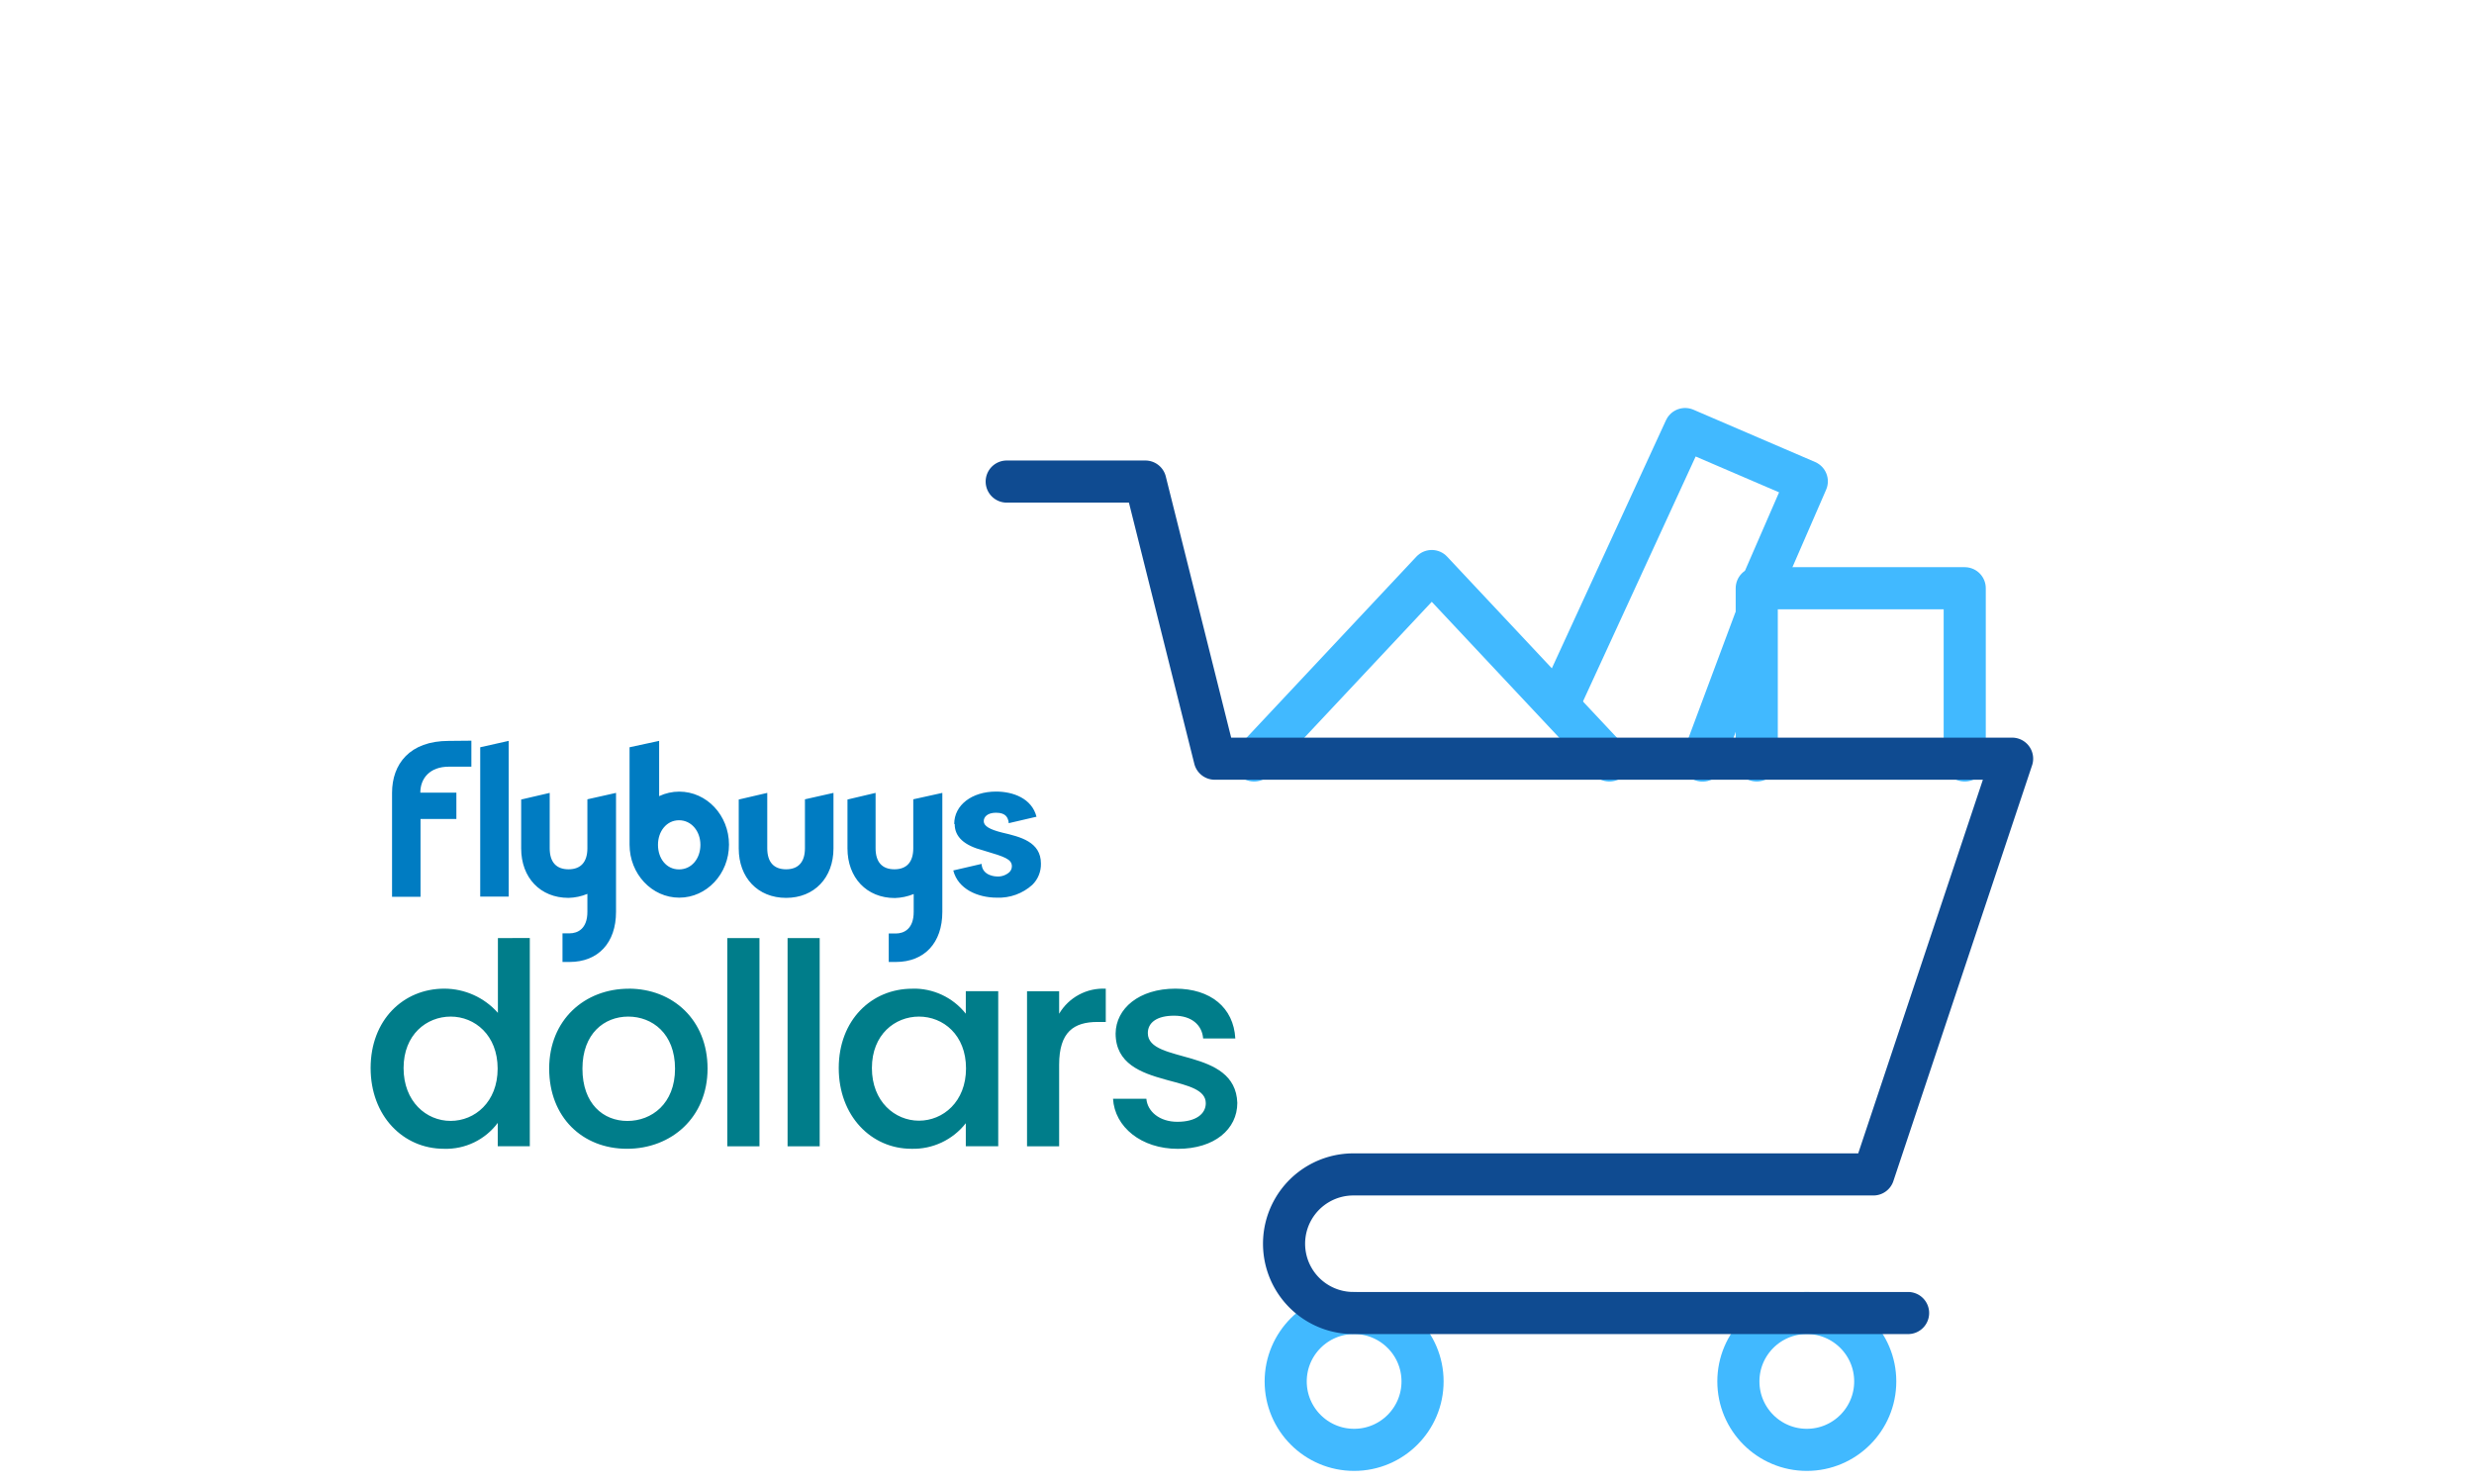 <svg id="Layer_1" data-name="Layer 1" xmlns="http://www.w3.org/2000/svg" xmlns:xlink="http://www.w3.org/1999/xlink" width="470" height="282" viewBox="0 0 470 282">
  <defs>
    <style>
      .cls-1, .cls-2, .cls-3, .cls-4 {
        fill: none;
      }

      .cls-1 {
        clip-rule: evenodd;
      }

      .cls-3 {
        stroke: #41b9ff;
      }

      .cls-3, .cls-4 {
        stroke-linecap: round;
        stroke-linejoin: round;
        stroke-width: 8px;
      }

      .cls-4 {
        stroke: #0f4b91;
      }

      .cls-5 {
        clip-path: url(#clip-path);
      }

      .cls-6 {
        clip-path: url(#clip-path-2);
      }

      .cls-7 {
        fill: #007cc2;
      }

      .cls-8 {
        clip-path: url(#clip-path-3);
      }

      .cls-9 {
        fill: #007d8a;
      }
    </style>
    <clipPath id="clip-path">
      <path class="cls-1" d="M125.2,140.79,119.6,142v18.5c0,5.57,4.23,10.08,9.44,10.08s9.45-4.51,9.45-10.08-4.23-10.07-9.45-10.07a8.85,8.85,0,0,0-3.82.86V140.79ZM125,160.54c0-2.58,1.64-4.67,4-4.67s4.06,2.09,4.06,4.67-1.64,4.67-4.06,4.67-4-2.09-4-4.67M96.62,140.79,91.23,142v28.38h5.41V140.79Zm-11.35,0c-7.47,0-10.78,4.41-10.79,9.86v19.77h5.41V155.63H86.7v-5H79.85c0-2.73,1.81-4.94,5.42-4.94h4.28v-4.94Zm96.1,15.82c0,2.43,1.82,4.07,5.45,5l.29.09c3.62,1.08,5.12,1.53,5.12,2.92a1.54,1.54,0,0,1-.48,1.12,3.24,3.24,0,0,1-2.26.82c-.28,0-2.74-.07-3-2.21v-.19l-5.39,1.25c.9,3.56,4.67,5.17,8.27,5.17a9.5,9.5,0,0,0,6.74-2.43,5.46,5.46,0,0,0,1.64-4.05c0-4.16-3.94-5.08-7.38-5.89-2.38-.59-3.45-1.25-3.48-2.12s.73-1.65,2.33-1.65c1.95,0,2.25,1,2.4,1.79l0,.2,5.29-1.23c-.89-3.49-4.45-4.78-7.68-4.78-4.61,0-7.95,2.58-7.95,6.14m-7.78-4.67v9.3c0,2.56-1.2,4-3.58,4s-3.58-1.42-3.58-4V150.67L161,151.93v9.3c0,5.53,3.62,9.42,9,9.42a10.25,10.25,0,0,0,3.58-.76v3.4c0,3.22-1.83,4.1-3.41,4.1h-1.33v5.41h1.33c5.46,0,8.85-3.64,8.85-9.51V150.67Zm-20.58,0v9.3c0,2.56-1.2,4-3.58,4s-3.58-1.42-3.58-4V150.67l-5.42,1.26v9.3c0,5.54,3.62,9.39,9,9.39s9-3.85,9-9.39V150.67Zm-41.33,0v9.3c0,2.56-1.2,4-3.58,4s-3.58-1.42-3.58-4V150.67l-5.42,1.26v9.3c0,5.54,3.62,9.39,9,9.39a10,10,0,0,0,3.58-.76v3.41c0,3.22-1.83,4.09-3.4,4.09h-1.33v5.44h1.33c5.45,0,8.84-3.64,8.84-9.51V150.67Z"/>
    </clipPath>
    <clipPath id="clip-path-2">
      <rect class="cls-2" x="0.25" y="38.51" width="470" height="282"/>
    </clipPath>
    <clipPath id="clip-path-3">
      <path class="cls-1" d="M174.58,193.18c-4.55,0-8.94,3.4-8.94,9.78s4.38,10,8.94,10,8.94-3.58,8.94-9.94S179.19,193.18,174.58,193.18Zm-55.23,0c-4.55,0-8.7,3.23-8.7,9.89s3.94,9.94,8.54,9.94,9.05-3.26,9.05-9.94S123.9,193.18,119.35,193.18Zm-33.73,0h0c-4.56,0-8.95,3.4-8.95,9.78S81,213,85.6,213s8.94-3.58,8.94-9.94S90.2,193.18,85.62,193.18Zm124.45-5.3v6.32h-1.56c-4.49,0-7.3,1.87-7.3,8.13l0,15.5h-6.1V188.36h6.1v4.28A9.68,9.68,0,0,1,210.07,187.88Zm-54.35-9.62v39.57h-6.1V178.26Zm-11.44,0v39.57h-6.11V178.26Zm79,9.61c6.69,0,11.08,3.59,11.4,9.47h-6.11c-.21-2.57-2.19-4.33-5.51-4.33s-5,1.33-5,3.31c0,5.94,16.65,2.62,17,13.26,0,5-4.34,8.73-11.3,8.73s-12-4.17-12.31-9.52h6.33c.21,2.43,2.51,4.38,5.88,4.38,3.54,0,5.41-1.5,5.41-3.53,0-2.57-3.38-3.34-7.14-4.35l-.57-.16c-4.55-1.25-9.42-3-9.42-8.75C212,191.67,216.35,187.87,223.32,187.87Zm-103.86,0c8.4,0,15,5.94,15,15.19s-6.85,15.24-15.31,15.24-14.78-6-14.78-15.24S111.05,187.88,119.46,187.88Zm-18.77-9.62v39.57H94.56v-4.44a12.25,12.25,0,0,1-10.22,4.92c-7.77,0-13.93-6.26-13.93-15.35s6.17-15.08,14-15.08a13.61,13.61,0,0,1,10.18,4.6V178.26Zm72.61,9.62a12.57,12.57,0,0,1,10.22,4.76v-4.28h6.16v29.47h-6.16v-4.38a12.66,12.66,0,0,1-10.33,4.86c-7.65,0-13.81-6.25-13.81-15.34S165.54,187.88,173.3,187.88Z"/>
    </clipPath>
  </defs>
  <g>
    <path class="cls-3" d="M333.74,144.51V111.78h39.51v32.73m-135,0,33.75-36,33.75,36"/>
    <path class="cls-3" d="M333.34,118l-9.9,26.53m-27.19-11.08,23.88-51.92,23.12,9.94-7.93,18.24"/>
    <circle class="cls-3" cx="257.25" cy="262.51" r="13"/>
    <circle class="cls-3" cx="343.25" cy="262.51" r="13"/>
    <path class="cls-4" d="M191.25,91.51h26.34l13.18,52.66H382.25l-26.35,79H257.11a13.17,13.17,0,0,0,0,26.34H362.49"/>
  </g>
  <g class="cls-5">
    <g class="cls-6">
      <rect class="cls-7" x="69.48" y="135.79" width="133.32" height="52.01"/>
    </g>
  </g>
  <g class="cls-8">
    <g class="cls-6">
      <rect class="cls-9" x="65.41" y="173.26" width="174.67" height="50.05"/>
    </g>
  </g>
</svg>
